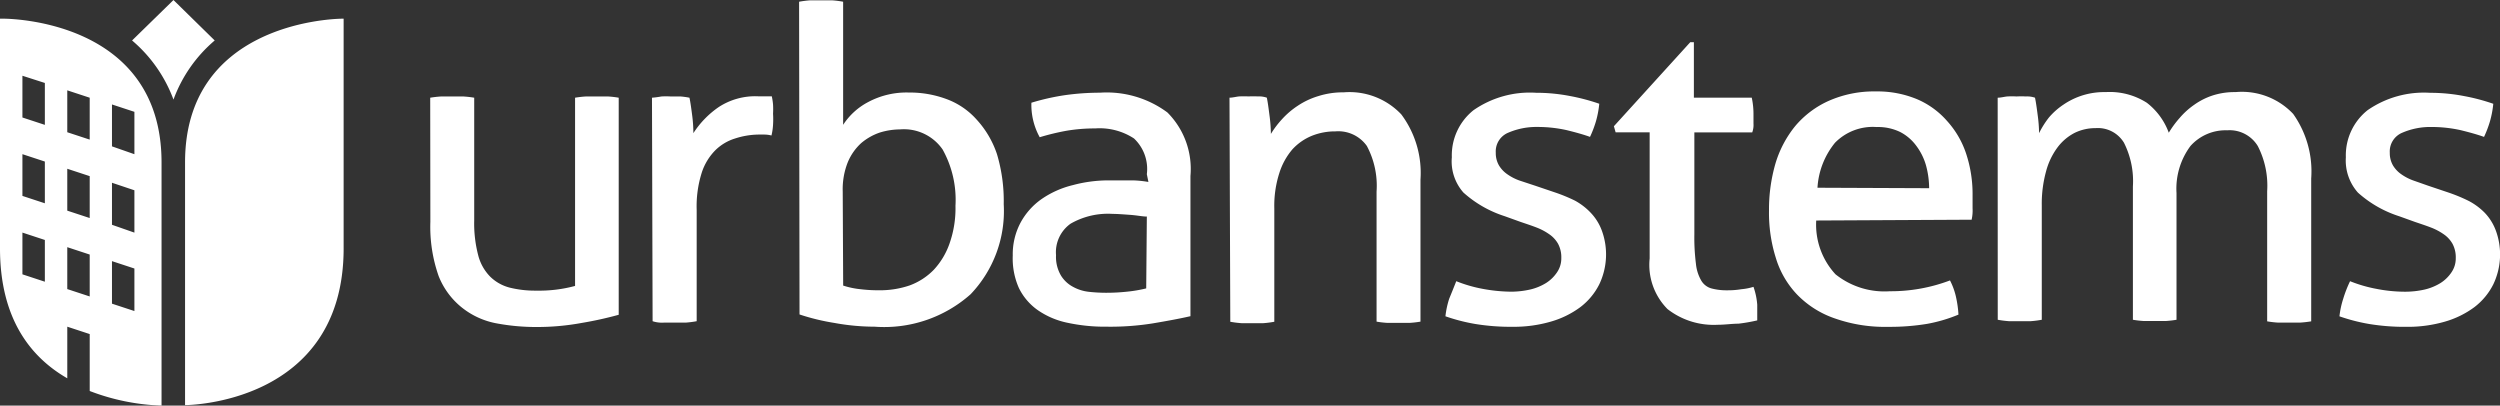 <svg xmlns="http://www.w3.org/2000/svg" width="315.312" height="51.154" viewBox="0 0 315.312 51.154">
  <rect x="0" y="0" width="315.312" height="51.154" fill="#333333" stroke="none"/>
  <path id="urbanstems" d="M54.69,31.494a13.194,13.194,0,0,1,1.4-.158h2.75a12.621,12.621,0,0,1,1.4.158V46.963a15.924,15.924,0,0,0,.495,4.372,5.934,5.934,0,0,0,1.523,2.73,5.44,5.44,0,0,0,2.473,1.385,13.234,13.234,0,0,0,3.363.376,17.309,17.309,0,0,0,4.866-.593V31.494a12.8,12.8,0,0,1,1.385-.158H77.1a11.867,11.867,0,0,1,1.365.158V58.871A46.126,46.126,0,0,1,73.8,59.9a30.958,30.958,0,0,1-5.638.514,27.14,27.14,0,0,1-5.183-.475,9.891,9.891,0,0,1-4.293-1.978A9.594,9.594,0,0,1,55.758,54a18.693,18.693,0,0,1-1.048-6.844Zm27.971,0a10.755,10.755,0,0,0,1.187-.158,10.961,10.961,0,0,1,1.167,0H86.26a9.672,9.672,0,0,1,1.128.158c.119.554.218,1.266.336,2.176a17.625,17.625,0,0,1,.158,2.295,11.631,11.631,0,0,1,3.185-3.284,8.407,8.407,0,0,1,4.965-1.365h1.741a8.33,8.33,0,0,1,.158,1.048,10.329,10.329,0,0,1,0,1.147,11.258,11.258,0,0,1,0,1.385,7.564,7.564,0,0,1-.2,1.365,3.521,3.521,0,0,0-.93-.119h-.752a9.891,9.891,0,0,0-2.908.495A6.093,6.093,0,0,0,90.672,38.1a7.141,7.141,0,0,0-1.741,2.868,14.064,14.064,0,0,0-.633,4.668V59.682a12.5,12.5,0,0,1-1.385.178h-2.75a3.765,3.765,0,0,1-1.424-.178Zm18.555-12.106a13.154,13.154,0,0,1,1.385-.178h2.769a12.3,12.3,0,0,1,1.4.178V34.916a8.427,8.427,0,0,1,3.145-2.868,10.266,10.266,0,0,1,5.163-1.207,13.234,13.234,0,0,1,4.747.831,9.436,9.436,0,0,1,3.758,2.552,12.146,12.146,0,0,1,2.591,4.391,20.631,20.631,0,0,1,.851,6.31,15.192,15.192,0,0,1-4.174,11.354,16.4,16.4,0,0,1-12.106,4.095,28.285,28.285,0,0,1-5.084-.475,27.5,27.5,0,0,1-4.391-1.068Zm5.559,35.8a10.4,10.4,0,0,0,2.156.455,18.772,18.772,0,0,0,2.394.138,11.572,11.572,0,0,0,3.838-.613,8.189,8.189,0,0,0,3.046-1.978,9.357,9.357,0,0,0,1.978-3.3,13.333,13.333,0,0,0,.752-4.767,13.055,13.055,0,0,0-1.622-7.1,5.934,5.934,0,0,0-5.38-2.532,8.8,8.8,0,0,0-2.552.4,7.26,7.26,0,0,0-2.334,1.325,6.785,6.785,0,0,0-1.7,2.433,9.2,9.2,0,0,0-.633,3.66Zm38.3-14.045a5.281,5.281,0,0,0-1.622-4.51,7.912,7.912,0,0,0-4.886-1.266,21.421,21.421,0,0,0-3.66.3,30.526,30.526,0,0,0-3.343.811,8.447,8.447,0,0,1-1.048-4.352,29.2,29.2,0,0,1,4.194-.949,31.651,31.651,0,0,1,4.431-.316,12.858,12.858,0,0,1,8.526,2.492,10.069,10.069,0,0,1,2.908,8.011V59.049c-1.306.3-2.888.593-4.767.91a33.961,33.961,0,0,1-5.776.415,22.451,22.451,0,0,1-4.965-.495,10.147,10.147,0,0,1-3.758-1.6,7.359,7.359,0,0,1-2.374-2.789,9.178,9.178,0,0,1-.771-4.095,8.486,8.486,0,0,1,.989-4.154,8.684,8.684,0,0,1,2.651-2.967,11.869,11.869,0,0,1,3.956-1.761,17.367,17.367,0,0,1,4.589-.593h2.947a13.336,13.336,0,0,1,1.978.2Zm0,5.341c-.554,0-1.266-.158-2.136-.218s-1.582-.119-2.176-.119a9.436,9.436,0,0,0-5.321,1.246,4.411,4.411,0,0,0-1.82,3.956,4.609,4.609,0,0,0,.633,2.591,3.956,3.956,0,0,0,1.543,1.424,5.321,5.321,0,0,0,1.978.613,20.156,20.156,0,0,0,2.136.119,24.289,24.289,0,0,0,2.651-.138,17.168,17.168,0,0,0,2.433-.415Zm10.425-14.994c.4,0,.811-.119,1.207-.158a12.031,12.031,0,0,1,1.207,0,10.583,10.583,0,0,1,1.147,0,3.028,3.028,0,0,1,1.147.158c.119.554.218,1.306.336,2.235a19.184,19.184,0,0,1,.178,2.334,11.868,11.868,0,0,1,1.424-1.879,10.346,10.346,0,0,1,1.978-1.681,9.654,9.654,0,0,1,2.572-1.207,10.286,10.286,0,0,1,3.2-.475,8.981,8.981,0,0,1,7.279,2.789,12.343,12.343,0,0,1,2.413,8.229v17.9a12.224,12.224,0,0,1-1.385.158h-2.789a11.865,11.865,0,0,1-1.365-.158v-16.4a10.642,10.642,0,0,0-1.226-5.756,4.411,4.411,0,0,0-3.956-1.84,7.912,7.912,0,0,0-2.967.554,6.824,6.824,0,0,0-2.473,1.721,8.526,8.526,0,0,0-1.642,2.987,13.49,13.49,0,0,0-.633,4.451v14.3a12.5,12.5,0,0,1-1.385.178H157a12.9,12.9,0,0,1-1.4-.178Zm28.6,23.144a17.467,17.467,0,0,0,3.343.969,20.375,20.375,0,0,0,3.6.356,11.136,11.136,0,0,0,2.394-.277,6.745,6.745,0,0,0,1.978-.811,4.629,4.629,0,0,0,1.4-1.365,3.086,3.086,0,0,0,.534-1.78,3.6,3.6,0,0,0-.415-1.82,3.64,3.64,0,0,0-1.128-1.207,7.379,7.379,0,0,0-1.622-.851c-.613-.237-1.286-.455-1.978-.692l-1.978-.712a14.341,14.341,0,0,1-5.222-2.987,5.934,5.934,0,0,1-1.464-4.451,7.279,7.279,0,0,1,2.73-5.934,12.462,12.462,0,0,1,7.912-2.2,22.235,22.235,0,0,1,4.293.415,25.518,25.518,0,0,1,3.66.969,12.264,12.264,0,0,1-.415,2.2,13.649,13.649,0,0,1-.752,1.978c-.831-.3-1.82-.574-2.947-.851a16.774,16.774,0,0,0-3.679-.4,8.941,8.941,0,0,0-3.66.712,2.552,2.552,0,0,0-1.6,2.532,3.106,3.106,0,0,0,.4,1.6,3.62,3.62,0,0,0,1.068,1.128,6.271,6.271,0,0,0,1.543.791l1.978.653,2.453.831a20.888,20.888,0,0,1,2.552,1.048,8.051,8.051,0,0,1,1.978,1.523,6.508,6.508,0,0,1,1.385,2.2,8.743,8.743,0,0,1-.3,6.825,8.288,8.288,0,0,1-2.374,2.868,11.592,11.592,0,0,1-3.739,1.84,16.715,16.715,0,0,1-4.807.653,27.576,27.576,0,0,1-4.728-.356,23.185,23.185,0,0,1-3.758-.969,11.078,11.078,0,0,1,.475-2.215Q183.663,55.745,184.1,54.638Zm24.489-18.772H204.2l-.218-.771,9.633-10.6h.455v7h7.3a9.751,9.751,0,0,1,.218,2.1v1.167a2.693,2.693,0,0,1-.158,1.108h-7.3V48.743a26.392,26.392,0,0,0,.2,3.7A5.222,5.222,0,0,0,215,54.558a2.156,2.156,0,0,0,1.286.989,7.378,7.378,0,0,0,1.978.237,10.228,10.228,0,0,0,1.8-.138,6.932,6.932,0,0,0,1.523-.3,8.821,8.821,0,0,1,.475,2.255c0,.771,0,1.464,0,1.978a21.148,21.148,0,0,1-2.374.415c-.811,0-1.7.138-2.631.138a9.475,9.475,0,0,1-6.31-1.978,7.913,7.913,0,0,1-2.255-6.389v-15.9ZM229.5,46.982a9.218,9.218,0,0,0,2.433,6.785,9.891,9.891,0,0,0,6.864,2.136,21.087,21.087,0,0,0,7.576-1.365,8.646,8.646,0,0,1,.732,1.978,13.844,13.844,0,0,1,.336,2.334,19.03,19.03,0,0,1-3.956,1.167,28.764,28.764,0,0,1-4.906.376,19.01,19.01,0,0,1-6.745-1.068,12.047,12.047,0,0,1-4.767-3.027,11.493,11.493,0,0,1-2.67-4.629,18.852,18.852,0,0,1-.851-5.934,20.771,20.771,0,0,1,.811-5.934,13.689,13.689,0,0,1,2.492-4.728,11.869,11.869,0,0,1,4.233-3.185,14.124,14.124,0,0,1,5.934-1.187,13.016,13.016,0,0,1,5.222.989,10.484,10.484,0,0,1,3.758,2.73,11.533,11.533,0,0,1,2.433,4.194,16.22,16.22,0,0,1,.791,5.2c0,.514,0,1.048,0,1.622a5.252,5.252,0,0,1-.119,1.444Zm14.242-4.075a11.059,11.059,0,0,0-.415-2.947,7.557,7.557,0,0,0-1.246-2.453,5.815,5.815,0,0,0-1.978-1.681,6.389,6.389,0,0,0-2.987-.633,6.666,6.666,0,0,0-5.242,1.978,9.89,9.89,0,0,0-2.215,5.677Zm8.644-11.414c.4,0,.811-.119,1.207-.158a11.633,11.633,0,0,1,1.187,0,10.961,10.961,0,0,1,1.167,0,3.028,3.028,0,0,1,1.147.158c.119.554.218,1.266.336,2.176a18.073,18.073,0,0,1,.178,2.295,11.338,11.338,0,0,1,1.246-1.978,8.821,8.821,0,0,1,1.8-1.6,9.1,9.1,0,0,1,5.361-1.6,8.684,8.684,0,0,1,5.183,1.345,8.426,8.426,0,0,1,2.769,3.778,12.682,12.682,0,0,1,1.385-1.879,9.555,9.555,0,0,1,1.82-1.642,8.625,8.625,0,0,1,2.295-1.167,9.02,9.02,0,0,1,2.928-.435,8.882,8.882,0,0,1,7.26,2.75,12.521,12.521,0,0,1,2.275,8.15V59.7a13.848,13.848,0,0,1-1.4.158h-2.789a12.38,12.38,0,0,1-1.365-.158V43.283a10.919,10.919,0,0,0-1.187-5.7,4.154,4.154,0,0,0-3.857-1.978,5.934,5.934,0,0,0-4.629,1.978,9.02,9.02,0,0,0-1.761,5.934V59.5a12.385,12.385,0,0,1-1.365.158h-2.75a12.8,12.8,0,0,1-1.385-.158V42.69a10.761,10.761,0,0,0-1.128-5.519,3.838,3.838,0,0,0-3.58-1.84,5.934,5.934,0,0,0-2.631.593,6.29,6.29,0,0,0-2.156,1.82,8.842,8.842,0,0,0-1.464,3.066,15.371,15.371,0,0,0-.534,4.273V59.5a12.5,12.5,0,0,1-1.385.178h-2.769a12.9,12.9,0,0,1-1.4-.178Zm44.448,23.144a17.466,17.466,0,0,0,3.343.969,18.674,18.674,0,0,0,3.6.356,11.137,11.137,0,0,0,2.473-.277,6.745,6.745,0,0,0,1.978-.811,4.629,4.629,0,0,0,1.4-1.365,3.086,3.086,0,0,0,.534-1.78,3.6,3.6,0,0,0-.415-1.82A3.64,3.64,0,0,0,308.62,48.7,7.379,7.379,0,0,0,307,47.853c-.613-.237-1.286-.455-1.978-.692l-1.978-.712a14.341,14.341,0,0,1-5.222-2.987A6.093,6.093,0,0,1,296.3,39.01a7.279,7.279,0,0,1,2.73-5.934,12.462,12.462,0,0,1,7.912-2.2,22.234,22.234,0,0,1,4.293.415,24.827,24.827,0,0,1,3.66.969,12.267,12.267,0,0,1-.415,2.2,13.652,13.652,0,0,1-.752,1.978c-.831-.3-1.82-.574-2.947-.851a16.773,16.773,0,0,0-3.679-.4,8.882,8.882,0,0,0-3.66.712,2.552,2.552,0,0,0-1.6,2.532,3.106,3.106,0,0,0,.4,1.6,3.62,3.62,0,0,0,1.068,1.128,6.271,6.271,0,0,0,1.543.791l1.859.653,2.473.831a20.885,20.885,0,0,1,2.552,1.048,8.051,8.051,0,0,1,2.077,1.523,6.508,6.508,0,0,1,1.385,2.2,8.743,8.743,0,0,1-.3,6.825,8.288,8.288,0,0,1-2.374,2.868,11.592,11.592,0,0,1-3.739,1.84,16.755,16.755,0,0,1-4.827.653,27.5,27.5,0,0,1-4.708-.356,23.183,23.183,0,0,1-3.758-.969,11.077,11.077,0,0,1,.475-2.215A15.408,15.408,0,0,1,296.831,54.638ZM27.51,24.274l-5.2-5.1-5.222,5.1a17.922,17.922,0,0,1,5.222,7.457,17.8,17.8,0,0,1,5.2-7.457Zm16.26,26.21V21.524c-2.334,0-20,1.009-20,18.12V70.265S43.771,70.265,43.771,50.484ZM.786,21.524H.43v28.96c0,8.8,3.778,13.689,8.486,16.4V60.374l2.829.93v7.181a27.694,27.694,0,0,0,9.06,1.84V39.644C20.8,21.6,1.4,21.524.786,21.524ZM6.087,54.7l-2.829-.93V48.505l2.829.93Zm0-9.891-2.829-.93V38.615l2.829.93Zm0-9.891-2.829-.93V28.724l2.829.91Zm5.657,21.641-2.829-.93V50.345l2.829.93Zm0-9.891-2.829-.93V40.455l2.829.93Zm0-9.891-2.829-.93V30.564l2.829.93ZM17.382,58.4l-2.829-.93V52.106l2.829.93Zm0-9.891-2.829-.989v-5.3l2.829.949Zm0-9.891-2.829-.989V32.344l2.829.93Z" transform="translate(-0.43 -19.17)" fill="#fff"/>
</svg>
